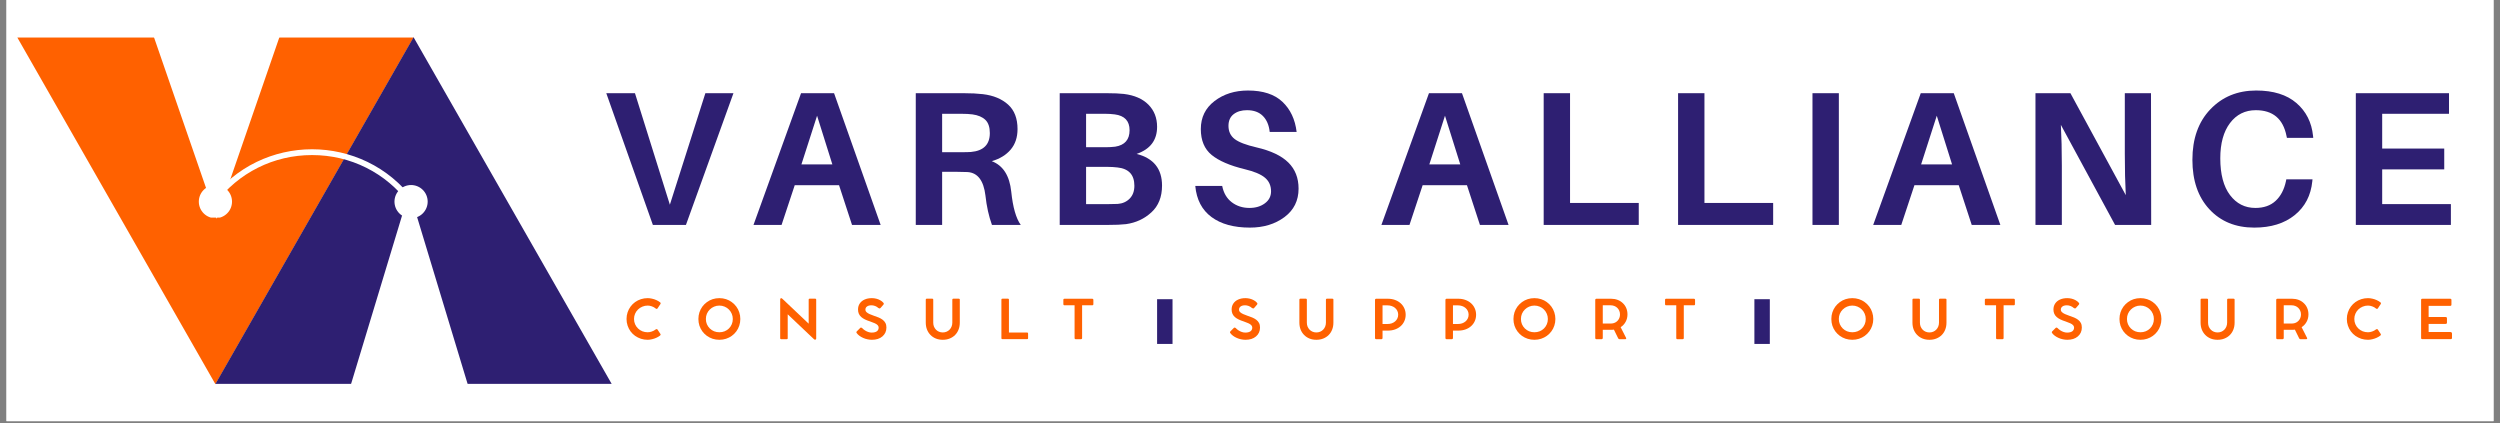 <svg xmlns="http://www.w3.org/2000/svg" xmlns:xlink="http://www.w3.org/1999/xlink" width="1128" zoomAndPan="magnify" viewBox="0 0 846 143.25" height="191" preserveAspectRatio="xMidYMid meet" version="1.0"><rect x="0" y="0" width="846" height="143.25" fill="#808080" stroke="none"/><defs><g/><clipPath id="aa7b52aca6"><path d="M 2.203 0 L 843.797 0 L 843.797 142.504 L 2.203 142.504 Z M 2.203 0 " clip-rule="nonzero"/></clipPath><clipPath id="b95d9bee87"><path d="M 5.672 12.699 L 139.938 12.699 L 139.938 130.012 L 5.672 130.012 Z M 5.672 12.699 " clip-rule="nonzero"/></clipPath><clipPath id="e45bbd6a6a"><path d="M 72.902 130.012 L 5.867 12.699 L 139.938 12.699 Z M 72.902 130.012 " clip-rule="nonzero"/></clipPath><clipPath id="35c0e7775f"><path d="M 51.828 11.73 L 94.82 11.73 L 94.82 74.035 L 51.828 74.035 Z M 51.828 11.73 " clip-rule="nonzero"/></clipPath><clipPath id="62a6e1d74d"><path d="M 73.324 74.035 L 51.828 11.805 L 94.82 11.805 Z M 73.324 74.035 " clip-rule="nonzero"/></clipPath><clipPath id="daa6c2b434"><path d="M 72.91 12.59 L 207 12.59 L 207 129.902 L 72.91 129.902 Z M 72.91 12.59 " clip-rule="nonzero"/></clipPath><clipPath id="49bf03258c"><path d="M 139.945 12.59 L 206.984 129.902 L 72.91 129.902 Z M 139.945 12.59 " clip-rule="nonzero"/></clipPath><clipPath id="525e99c8f5"><path d="M 118.57 64.797 L 158.477 64.797 L 158.477 130.738 L 118.57 130.738 Z M 118.57 64.797 " clip-rule="nonzero"/></clipPath><clipPath id="69d7caaf66"><path d="M 138.523 64.797 L 158.477 130.699 L 118.57 130.699 Z M 138.523 64.797 " clip-rule="nonzero"/></clipPath><clipPath id="a757270968"><path d="M 133 62 L 144.855 62 L 144.855 73.637 L 133 73.637 Z M 133 62 " clip-rule="nonzero"/></clipPath><clipPath id="b42aafb50b"><path d="M 71 50.508 L 140 50.508 L 140 69 L 71 69 Z M 71 50.508 " clip-rule="nonzero"/></clipPath><clipPath id="4250e9628f"><path d="M 67.262 62 L 79 62 L 79 73.637 L 67.262 73.637 Z M 67.262 62 " clip-rule="nonzero"/></clipPath></defs><g clip-path="url(#aa7b52aca6)"><path fill="#ffffff" d="M 2.203 0 L 843.797 0 L 843.797 142.504 L 2.203 142.504 Z M 2.203 0 " fill-opacity="1" fill-rule="nonzero"/><path fill="#ffffff" d="M 2.203 0 L 843.797 0 L 843.797 142.504 L 2.203 142.504 Z M 2.203 0 " fill-opacity="1" fill-rule="nonzero"/></g><g fill="#ff6100" fill-opacity="1"><g transform="translate(211.208, 114.766)"><g><path d="M 10.672 -3.281 C 10.785 -3.363 10.898 -3.398 11.016 -3.391 C 11.129 -3.391 11.219 -3.348 11.281 -3.266 L 12.312 -1.703 C 12.352 -1.641 12.352 -1.555 12.312 -1.453 C 12.281 -1.348 12.219 -1.258 12.125 -1.188 C 11.758 -0.906 11.344 -0.66 10.875 -0.453 C 10.414 -0.242 9.93 -0.082 9.422 0.031 C 8.922 0.156 8.438 0.219 7.969 0.219 C 7.176 0.219 6.422 0.102 5.703 -0.125 C 4.984 -0.363 4.32 -0.691 3.719 -1.109 C 3.125 -1.535 2.609 -2.039 2.172 -2.625 C 1.742 -3.219 1.41 -3.867 1.172 -4.578 C 0.93 -5.285 0.812 -6.035 0.812 -6.828 C 0.812 -7.617 0.93 -8.367 1.172 -9.078 C 1.41 -9.785 1.742 -10.43 2.172 -11.016 C 2.609 -11.609 3.125 -12.117 3.719 -12.547 C 4.32 -12.973 4.984 -13.301 5.703 -13.531 C 6.422 -13.758 7.176 -13.875 7.969 -13.875 C 8.426 -13.875 8.906 -13.816 9.406 -13.703 C 9.914 -13.598 10.41 -13.438 10.891 -13.219 C 11.367 -13.008 11.797 -12.754 12.172 -12.453 C 12.285 -12.367 12.348 -12.273 12.359 -12.172 C 12.367 -12.078 12.352 -11.992 12.312 -11.922 L 11.281 -10.375 C 11.227 -10.301 11.145 -10.254 11.031 -10.234 C 10.926 -10.223 10.812 -10.266 10.688 -10.359 C 10.312 -10.68 9.879 -10.926 9.391 -11.094 C 8.91 -11.27 8.438 -11.359 7.969 -11.359 C 7.332 -11.359 6.734 -11.238 6.172 -11 C 5.609 -10.77 5.113 -10.445 4.688 -10.031 C 4.27 -9.625 3.941 -9.145 3.703 -8.594 C 3.461 -8.039 3.344 -7.453 3.344 -6.828 C 3.344 -6.191 3.461 -5.598 3.703 -5.047 C 3.941 -4.504 4.273 -4.023 4.703 -3.609 C 5.129 -3.203 5.617 -2.883 6.172 -2.656 C 6.734 -2.438 7.332 -2.328 7.969 -2.328 C 8.414 -2.328 8.879 -2.41 9.359 -2.578 C 9.848 -2.742 10.285 -2.977 10.672 -3.281 Z M 10.672 -3.281 "/></g></g></g><g fill="#ff6100" fill-opacity="1"><g transform="translate(235.526, 114.766)"><g><path d="M 0.812 -6.812 C 0.812 -7.602 0.926 -8.352 1.156 -9.062 C 1.395 -9.781 1.727 -10.43 2.156 -11.016 C 2.594 -11.598 3.102 -12.102 3.688 -12.531 C 4.281 -12.969 4.93 -13.301 5.641 -13.531 C 6.359 -13.758 7.113 -13.875 7.906 -13.875 C 8.695 -13.875 9.445 -13.758 10.156 -13.531 C 10.875 -13.301 11.523 -12.969 12.109 -12.531 C 12.703 -12.102 13.211 -11.598 13.641 -11.016 C 14.078 -10.43 14.41 -9.781 14.641 -9.062 C 14.879 -8.352 15 -7.602 15 -6.812 C 15 -6.02 14.879 -5.27 14.641 -4.562 C 14.41 -3.852 14.078 -3.207 13.641 -2.625 C 13.211 -2.039 12.703 -1.535 12.109 -1.109 C 11.523 -0.691 10.875 -0.363 10.156 -0.125 C 9.445 0.102 8.695 0.219 7.906 0.219 C 7.113 0.219 6.359 0.102 5.641 -0.125 C 4.93 -0.363 4.281 -0.691 3.688 -1.109 C 3.102 -1.535 2.594 -2.039 2.156 -2.625 C 1.727 -3.207 1.395 -3.852 1.156 -4.562 C 0.926 -5.27 0.812 -6.02 0.812 -6.812 Z M 3.344 -6.812 C 3.344 -6.176 3.457 -5.586 3.688 -5.047 C 3.926 -4.504 4.254 -4.023 4.672 -3.609 C 5.086 -3.203 5.57 -2.883 6.125 -2.656 C 6.676 -2.438 7.27 -2.328 7.906 -2.328 C 8.551 -2.328 9.145 -2.438 9.688 -2.656 C 10.238 -2.883 10.723 -3.203 11.141 -3.609 C 11.555 -4.023 11.879 -4.504 12.109 -5.047 C 12.336 -5.586 12.453 -6.176 12.453 -6.812 C 12.453 -7.457 12.332 -8.051 12.094 -8.594 C 11.863 -9.145 11.539 -9.625 11.125 -10.031 C 10.719 -10.445 10.238 -10.77 9.688 -11 C 9.133 -11.238 8.539 -11.359 7.906 -11.359 C 7.27 -11.359 6.676 -11.238 6.125 -11 C 5.57 -10.77 5.086 -10.445 4.672 -10.031 C 4.254 -9.625 3.926 -9.145 3.688 -8.594 C 3.457 -8.051 3.344 -7.457 3.344 -6.812 Z M 3.344 -6.812 "/></g></g></g><g fill="#ff6100" fill-opacity="1"><g transform="translate(262.39, 114.766)"><g><path d="M 13.5 -13.688 C 13.707 -13.688 13.812 -13.586 13.812 -13.391 L 13.812 -0.25 C 13.812 -0.113 13.773 -0.008 13.703 0.062 C 13.641 0.145 13.555 0.188 13.453 0.188 L 13.438 0.188 C 13.32 0.188 13.223 0.148 13.141 0.078 C 13.066 0.016 12.984 -0.055 12.891 -0.141 L 4.172 -8.406 L 4.172 -0.281 C 4.172 -0.082 4.07 0.016 3.875 0.016 L 1.938 0.016 C 1.727 0.016 1.625 -0.082 1.625 -0.281 L 1.625 -13.453 C 1.625 -13.566 1.656 -13.66 1.719 -13.734 C 1.781 -13.816 1.863 -13.859 1.969 -13.859 L 2 -13.859 C 2.094 -13.859 2.176 -13.82 2.25 -13.75 C 2.32 -13.688 2.406 -13.613 2.5 -13.531 L 11.266 -5.234 L 11.266 -13.391 C 11.266 -13.586 11.363 -13.688 11.562 -13.688 Z M 13.5 -13.688 "/></g></g></g><g fill="#ff6100" fill-opacity="1"><g transform="translate(288.886, 114.766)"><g><path d="M 6.172 0.219 C 5.66 0.219 5.148 0.16 4.641 0.047 C 4.129 -0.055 3.645 -0.211 3.188 -0.422 C 2.727 -0.629 2.312 -0.867 1.938 -1.141 C 1.562 -1.422 1.25 -1.734 1 -2.078 C 0.938 -2.16 0.91 -2.254 0.922 -2.359 C 0.93 -2.461 0.984 -2.562 1.078 -2.656 L 2.25 -3.828 C 2.332 -3.898 2.426 -3.926 2.531 -3.906 C 2.633 -3.895 2.742 -3.844 2.859 -3.75 C 3.129 -3.457 3.441 -3.195 3.797 -2.969 C 4.148 -2.738 4.523 -2.555 4.922 -2.422 C 5.316 -2.285 5.703 -2.219 6.078 -2.219 C 6.848 -2.219 7.438 -2.363 7.844 -2.656 C 8.25 -2.957 8.453 -3.375 8.453 -3.906 C 8.453 -4.227 8.336 -4.504 8.109 -4.734 C 7.891 -4.973 7.566 -5.188 7.141 -5.375 C 6.711 -5.562 6.191 -5.766 5.578 -5.984 C 4.922 -6.191 4.344 -6.414 3.844 -6.656 C 3.344 -6.895 2.914 -7.172 2.562 -7.484 C 2.207 -7.797 1.938 -8.16 1.75 -8.578 C 1.562 -8.992 1.469 -9.477 1.469 -10.031 C 1.469 -10.801 1.66 -11.473 2.047 -12.047 C 2.43 -12.629 2.973 -13.078 3.672 -13.391 C 4.367 -13.711 5.195 -13.875 6.156 -13.875 C 6.664 -13.875 7.164 -13.812 7.656 -13.688 C 8.156 -13.562 8.609 -13.379 9.016 -13.141 C 9.43 -12.91 9.77 -12.641 10.031 -12.328 C 10.133 -12.234 10.188 -12.125 10.188 -12 C 10.188 -11.883 10.145 -11.773 10.062 -11.672 L 9.125 -10.594 C 9 -10.438 8.867 -10.363 8.734 -10.375 C 8.609 -10.395 8.477 -10.453 8.344 -10.547 C 8.031 -10.836 7.664 -11.062 7.25 -11.219 C 6.832 -11.375 6.426 -11.453 6.031 -11.453 C 5.375 -11.453 4.863 -11.316 4.5 -11.047 C 4.145 -10.773 3.969 -10.426 3.969 -10 C 3.969 -9.656 4.098 -9.363 4.359 -9.125 C 4.617 -8.883 4.969 -8.664 5.406 -8.469 C 5.844 -8.281 6.328 -8.094 6.859 -7.906 C 7.41 -7.727 7.938 -7.535 8.438 -7.328 C 8.945 -7.117 9.398 -6.863 9.797 -6.562 C 10.191 -6.27 10.504 -5.91 10.734 -5.484 C 10.961 -5.066 11.078 -4.551 11.078 -3.938 C 11.078 -3.301 10.957 -2.727 10.719 -2.219 C 10.477 -1.707 10.141 -1.27 9.703 -0.906 C 9.273 -0.539 8.758 -0.258 8.156 -0.062 C 7.551 0.125 6.891 0.219 6.172 0.219 Z M 6.172 0.219 "/></g></g></g><g fill="#ff6100" fill-opacity="1"><g transform="translate(311.889, 114.766)"><g><path d="M 3.922 -13.375 L 3.922 -5.594 C 3.922 -5.113 4 -4.672 4.156 -4.266 C 4.32 -3.867 4.547 -3.52 4.828 -3.219 C 5.117 -2.914 5.461 -2.68 5.859 -2.516 C 6.254 -2.348 6.68 -2.266 7.141 -2.266 C 7.609 -2.266 8.035 -2.348 8.422 -2.516 C 8.816 -2.68 9.16 -2.914 9.453 -3.219 C 9.742 -3.52 9.969 -3.867 10.125 -4.266 C 10.289 -4.672 10.375 -5.113 10.375 -5.594 L 10.375 -13.375 C 10.375 -13.582 10.477 -13.688 10.688 -13.688 L 12.578 -13.688 C 12.797 -13.688 12.906 -13.582 12.906 -13.375 L 12.906 -5.594 C 12.906 -4.727 12.766 -3.941 12.484 -3.234 C 12.211 -2.523 11.816 -1.91 11.297 -1.391 C 10.785 -0.879 10.176 -0.484 9.469 -0.203 C 8.77 0.078 7.992 0.219 7.141 0.219 C 6.297 0.219 5.52 0.078 4.812 -0.203 C 4.102 -0.492 3.492 -0.898 2.984 -1.422 C 2.473 -1.941 2.078 -2.555 1.797 -3.266 C 1.523 -3.984 1.391 -4.77 1.391 -5.625 L 1.391 -13.375 C 1.391 -13.582 1.488 -13.688 1.688 -13.688 L 3.625 -13.688 C 3.82 -13.688 3.922 -13.582 3.922 -13.375 Z M 3.922 -13.375 "/></g></g></g><g fill="#ff6100" fill-opacity="1"><g transform="translate(337.25, 114.766)"><g><path d="M 10.359 -2.234 C 10.555 -2.234 10.656 -2.129 10.656 -1.922 L 10.656 -0.312 C 10.656 -0.102 10.555 0 10.359 0 L 1.938 0 C 1.727 0 1.625 -0.102 1.625 -0.312 L 1.625 -13.391 C 1.625 -13.586 1.727 -13.688 1.938 -13.688 L 3.875 -13.688 C 4.07 -13.688 4.172 -13.586 4.172 -13.391 L 4.172 -2.234 Z M 10.359 -2.234 "/></g></g></g><g fill="#ff6100" fill-opacity="1"><g transform="translate(359.309, 114.766)"><g><path d="M 0.531 -11.859 L 0.531 -13.281 C 0.531 -13.539 0.66 -13.672 0.922 -13.672 L 10.297 -13.672 C 10.422 -13.672 10.516 -13.633 10.578 -13.562 C 10.648 -13.488 10.688 -13.395 10.688 -13.281 L 10.688 -11.859 C 10.688 -11.586 10.555 -11.453 10.297 -11.453 L 6.875 -11.453 L 6.875 -0.391 C 6.875 -0.117 6.738 0.016 6.469 0.016 L 4.719 0.016 C 4.457 0.016 4.328 -0.117 4.328 -0.391 L 4.328 -11.453 L 0.922 -11.453 C 0.805 -11.453 0.711 -11.484 0.641 -11.547 C 0.566 -11.617 0.531 -11.723 0.531 -11.859 Z M 0.531 -11.859 "/></g></g></g><g fill="#ff6100" fill-opacity="1"><g transform="translate(381.593, 114.766)"><g/></g></g><g fill="#ff6100" fill-opacity="1"><g transform="translate(398.449, 114.766)"><g/></g></g><g fill="#ff6100" fill-opacity="1"><g transform="translate(415.314, 114.766)"><g><path d="M 6.172 0.219 C 5.66 0.219 5.148 0.16 4.641 0.047 C 4.129 -0.055 3.645 -0.211 3.188 -0.422 C 2.727 -0.629 2.312 -0.867 1.938 -1.141 C 1.562 -1.422 1.25 -1.734 1 -2.078 C 0.938 -2.16 0.91 -2.254 0.922 -2.359 C 0.93 -2.461 0.984 -2.562 1.078 -2.656 L 2.25 -3.828 C 2.332 -3.898 2.426 -3.926 2.531 -3.906 C 2.633 -3.895 2.742 -3.844 2.859 -3.75 C 3.129 -3.457 3.441 -3.195 3.797 -2.969 C 4.148 -2.738 4.523 -2.555 4.922 -2.422 C 5.316 -2.285 5.703 -2.219 6.078 -2.219 C 6.848 -2.219 7.438 -2.363 7.844 -2.656 C 8.25 -2.957 8.453 -3.375 8.453 -3.906 C 8.453 -4.227 8.336 -4.504 8.109 -4.734 C 7.891 -4.973 7.566 -5.188 7.141 -5.375 C 6.711 -5.562 6.191 -5.766 5.578 -5.984 C 4.922 -6.191 4.344 -6.414 3.844 -6.656 C 3.344 -6.895 2.914 -7.172 2.562 -7.484 C 2.207 -7.797 1.938 -8.16 1.75 -8.578 C 1.562 -8.992 1.469 -9.477 1.469 -10.031 C 1.469 -10.801 1.66 -11.473 2.047 -12.047 C 2.43 -12.629 2.973 -13.078 3.672 -13.391 C 4.367 -13.711 5.195 -13.875 6.156 -13.875 C 6.664 -13.875 7.164 -13.812 7.656 -13.688 C 8.156 -13.562 8.609 -13.379 9.016 -13.141 C 9.43 -12.91 9.77 -12.641 10.031 -12.328 C 10.133 -12.234 10.188 -12.125 10.188 -12 C 10.188 -11.883 10.145 -11.773 10.062 -11.672 L 9.125 -10.594 C 9 -10.438 8.867 -10.363 8.734 -10.375 C 8.609 -10.395 8.477 -10.453 8.344 -10.547 C 8.031 -10.836 7.664 -11.062 7.25 -11.219 C 6.832 -11.375 6.426 -11.453 6.031 -11.453 C 5.375 -11.453 4.863 -11.316 4.5 -11.047 C 4.145 -10.773 3.969 -10.426 3.969 -10 C 3.969 -9.656 4.098 -9.363 4.359 -9.125 C 4.617 -8.883 4.969 -8.664 5.406 -8.469 C 5.844 -8.281 6.328 -8.094 6.859 -7.906 C 7.41 -7.727 7.938 -7.535 8.438 -7.328 C 8.945 -7.117 9.398 -6.863 9.797 -6.562 C 10.191 -6.27 10.504 -5.91 10.734 -5.484 C 10.961 -5.066 11.078 -4.551 11.078 -3.938 C 11.078 -3.301 10.957 -2.727 10.719 -2.219 C 10.477 -1.707 10.141 -1.27 9.703 -0.906 C 9.273 -0.539 8.758 -0.258 8.156 -0.062 C 7.551 0.125 6.891 0.219 6.172 0.219 Z M 6.172 0.219 "/></g></g></g><g fill="#ff6100" fill-opacity="1"><g transform="translate(438.318, 114.766)"><g><path d="M 3.922 -13.375 L 3.922 -5.594 C 3.922 -5.113 4 -4.672 4.156 -4.266 C 4.32 -3.867 4.547 -3.52 4.828 -3.219 C 5.117 -2.914 5.461 -2.68 5.859 -2.516 C 6.254 -2.348 6.68 -2.266 7.141 -2.266 C 7.609 -2.266 8.035 -2.348 8.422 -2.516 C 8.816 -2.68 9.16 -2.914 9.453 -3.219 C 9.742 -3.52 9.969 -3.867 10.125 -4.266 C 10.289 -4.672 10.375 -5.113 10.375 -5.594 L 10.375 -13.375 C 10.375 -13.582 10.477 -13.688 10.688 -13.688 L 12.578 -13.688 C 12.797 -13.688 12.906 -13.582 12.906 -13.375 L 12.906 -5.594 C 12.906 -4.727 12.766 -3.941 12.484 -3.234 C 12.211 -2.523 11.816 -1.91 11.297 -1.391 C 10.785 -0.879 10.176 -0.484 9.469 -0.203 C 8.77 0.078 7.992 0.219 7.141 0.219 C 6.297 0.219 5.52 0.078 4.812 -0.203 C 4.102 -0.492 3.492 -0.898 2.984 -1.422 C 2.473 -1.941 2.078 -2.555 1.797 -3.266 C 1.523 -3.984 1.391 -4.77 1.391 -5.625 L 1.391 -13.375 C 1.391 -13.582 1.488 -13.688 1.688 -13.688 L 3.625 -13.688 C 3.82 -13.688 3.922 -13.582 3.922 -13.375 Z M 3.922 -13.375 "/></g></g></g><g fill="#ff6100" fill-opacity="1"><g transform="translate(463.679, 114.766)"><g><path d="M 5.984 -13.672 C 6.859 -13.672 7.66 -13.535 8.391 -13.266 C 9.117 -13.004 9.754 -12.629 10.297 -12.141 C 10.836 -11.66 11.254 -11.086 11.547 -10.422 C 11.848 -9.766 12 -9.039 12 -8.25 C 12 -7.469 11.848 -6.75 11.547 -6.094 C 11.254 -5.438 10.836 -4.867 10.297 -4.391 C 9.754 -3.91 9.117 -3.539 8.391 -3.281 C 7.66 -3.02 6.859 -2.891 5.984 -2.891 L 4.172 -2.891 L 4.172 -0.391 C 4.172 -0.273 4.133 -0.176 4.062 -0.094 C 4 -0.02 3.898 0.016 3.766 0.016 L 2.031 0.016 C 1.906 0.016 1.805 -0.02 1.734 -0.094 C 1.66 -0.164 1.625 -0.266 1.625 -0.391 L 1.625 -13.281 C 1.625 -13.395 1.66 -13.488 1.734 -13.562 C 1.816 -13.633 1.914 -13.672 2.031 -13.672 L 2.969 -13.672 C 3.145 -13.672 3.305 -13.672 3.453 -13.672 C 3.609 -13.672 3.727 -13.672 3.812 -13.672 Z M 5.812 -5.125 C 6.344 -5.125 6.828 -5.195 7.266 -5.344 C 7.711 -5.5 8.098 -5.719 8.422 -6 C 8.754 -6.281 9.008 -6.613 9.188 -7 C 9.375 -7.383 9.469 -7.812 9.469 -8.281 C 9.469 -8.738 9.375 -9.16 9.188 -9.547 C 9.008 -9.93 8.754 -10.266 8.422 -10.547 C 8.098 -10.828 7.711 -11.047 7.266 -11.203 C 6.828 -11.359 6.344 -11.438 5.812 -11.438 L 4.172 -11.438 L 4.172 -5.125 Z M 5.812 -5.125 "/></g></g></g><g fill="#ff6100" fill-opacity="1"><g transform="translate(487.511, 114.766)"><g><path d="M 5.984 -13.672 C 6.859 -13.672 7.66 -13.535 8.391 -13.266 C 9.117 -13.004 9.754 -12.629 10.297 -12.141 C 10.836 -11.66 11.254 -11.086 11.547 -10.422 C 11.848 -9.766 12 -9.039 12 -8.25 C 12 -7.469 11.848 -6.75 11.547 -6.094 C 11.254 -5.438 10.836 -4.867 10.297 -4.391 C 9.754 -3.91 9.117 -3.539 8.391 -3.281 C 7.66 -3.02 6.859 -2.891 5.984 -2.891 L 4.172 -2.891 L 4.172 -0.391 C 4.172 -0.273 4.133 -0.176 4.062 -0.094 C 4 -0.02 3.898 0.016 3.766 0.016 L 2.031 0.016 C 1.906 0.016 1.805 -0.02 1.734 -0.094 C 1.66 -0.164 1.625 -0.266 1.625 -0.391 L 1.625 -13.281 C 1.625 -13.395 1.66 -13.488 1.734 -13.562 C 1.816 -13.633 1.914 -13.672 2.031 -13.672 L 2.969 -13.672 C 3.145 -13.672 3.305 -13.672 3.453 -13.672 C 3.609 -13.672 3.727 -13.672 3.812 -13.672 Z M 5.812 -5.125 C 6.344 -5.125 6.828 -5.195 7.266 -5.344 C 7.711 -5.5 8.098 -5.719 8.422 -6 C 8.754 -6.281 9.008 -6.613 9.188 -7 C 9.375 -7.383 9.469 -7.812 9.469 -8.281 C 9.469 -8.738 9.375 -9.16 9.188 -9.547 C 9.008 -9.93 8.754 -10.266 8.422 -10.547 C 8.098 -10.828 7.711 -11.047 7.266 -11.203 C 6.828 -11.359 6.344 -11.438 5.812 -11.438 L 4.172 -11.438 L 4.172 -5.125 Z M 5.812 -5.125 "/></g></g></g><g fill="#ff6100" fill-opacity="1"><g transform="translate(511.342, 114.766)"><g><path d="M 0.812 -6.812 C 0.812 -7.602 0.926 -8.352 1.156 -9.062 C 1.395 -9.781 1.727 -10.43 2.156 -11.016 C 2.594 -11.598 3.102 -12.102 3.688 -12.531 C 4.281 -12.969 4.93 -13.301 5.641 -13.531 C 6.359 -13.758 7.113 -13.875 7.906 -13.875 C 8.695 -13.875 9.445 -13.758 10.156 -13.531 C 10.875 -13.301 11.523 -12.969 12.109 -12.531 C 12.703 -12.102 13.211 -11.598 13.641 -11.016 C 14.078 -10.43 14.41 -9.781 14.641 -9.062 C 14.879 -8.352 15 -7.602 15 -6.812 C 15 -6.02 14.879 -5.27 14.641 -4.562 C 14.41 -3.852 14.078 -3.207 13.641 -2.625 C 13.211 -2.039 12.703 -1.535 12.109 -1.109 C 11.523 -0.691 10.875 -0.363 10.156 -0.125 C 9.445 0.102 8.695 0.219 7.906 0.219 C 7.113 0.219 6.359 0.102 5.641 -0.125 C 4.93 -0.363 4.281 -0.691 3.688 -1.109 C 3.102 -1.535 2.594 -2.039 2.156 -2.625 C 1.727 -3.207 1.395 -3.852 1.156 -4.562 C 0.926 -5.27 0.812 -6.02 0.812 -6.812 Z M 3.344 -6.812 C 3.344 -6.176 3.457 -5.586 3.688 -5.047 C 3.926 -4.504 4.254 -4.023 4.672 -3.609 C 5.086 -3.203 5.57 -2.883 6.125 -2.656 C 6.676 -2.438 7.27 -2.328 7.906 -2.328 C 8.551 -2.328 9.145 -2.438 9.688 -2.656 C 10.238 -2.883 10.723 -3.203 11.141 -3.609 C 11.555 -4.023 11.879 -4.504 12.109 -5.047 C 12.336 -5.586 12.453 -6.176 12.453 -6.812 C 12.453 -7.457 12.332 -8.051 12.094 -8.594 C 11.863 -9.145 11.539 -9.625 11.125 -10.031 C 10.719 -10.445 10.238 -10.77 9.688 -11 C 9.133 -11.238 8.539 -11.359 7.906 -11.359 C 7.27 -11.359 6.676 -11.238 6.125 -11 C 5.57 -10.77 5.086 -10.445 4.672 -10.031 C 4.254 -9.625 3.926 -9.145 3.688 -8.594 C 3.457 -8.051 3.344 -7.457 3.344 -6.812 Z M 3.344 -6.812 "/></g></g></g><g fill="#ff6100" fill-opacity="1"><g transform="translate(538.206, 114.766)"><g><path d="M 10.219 -4.047 L 12.047 -0.453 C 12.117 -0.328 12.129 -0.219 12.078 -0.125 C 12.035 -0.031 11.941 0.016 11.797 0.016 L 9.812 0.016 C 9.727 0.016 9.641 -0.016 9.547 -0.078 C 9.461 -0.148 9.398 -0.234 9.359 -0.328 L 7.938 -3.219 C 7.789 -3.195 7.641 -3.18 7.484 -3.172 C 7.328 -3.16 7.164 -3.156 7 -3.156 L 4.172 -3.156 L 4.172 -0.391 C 4.172 -0.266 4.129 -0.164 4.047 -0.094 C 3.973 -0.02 3.879 0.016 3.766 0.016 L 2.031 0.016 C 1.914 0.016 1.816 -0.02 1.734 -0.094 C 1.66 -0.164 1.625 -0.266 1.625 -0.391 L 1.625 -13.281 C 1.625 -13.395 1.66 -13.488 1.734 -13.562 C 1.816 -13.633 1.914 -13.672 2.031 -13.672 L 2.484 -13.672 C 2.742 -13.672 3 -13.672 3.25 -13.672 C 3.508 -13.672 3.695 -13.672 3.812 -13.672 L 7 -13.672 C 7.801 -13.672 8.539 -13.539 9.219 -13.281 C 9.895 -13.02 10.477 -12.648 10.969 -12.172 C 11.469 -11.703 11.852 -11.145 12.125 -10.5 C 12.395 -9.852 12.531 -9.145 12.531 -8.375 C 12.531 -7.445 12.32 -6.609 11.906 -5.859 C 11.5 -5.109 10.938 -4.504 10.219 -4.047 Z M 6.844 -5.281 C 7.457 -5.281 8 -5.41 8.469 -5.672 C 8.945 -5.941 9.32 -6.312 9.594 -6.781 C 9.863 -7.25 10 -7.785 10 -8.391 C 10 -8.836 9.914 -9.242 9.75 -9.609 C 9.594 -9.984 9.375 -10.305 9.094 -10.578 C 8.812 -10.859 8.477 -11.07 8.094 -11.219 C 7.707 -11.375 7.289 -11.453 6.844 -11.453 L 4.172 -11.453 L 4.172 -5.281 Z M 6.844 -5.281 "/></g></g></g><g fill="#ff6100" fill-opacity="1"><g transform="translate(562.92, 114.766)"><g><path d="M 0.531 -11.859 L 0.531 -13.281 C 0.531 -13.539 0.66 -13.672 0.922 -13.672 L 10.297 -13.672 C 10.422 -13.672 10.516 -13.633 10.578 -13.562 C 10.648 -13.488 10.688 -13.395 10.688 -13.281 L 10.688 -11.859 C 10.688 -11.586 10.555 -11.453 10.297 -11.453 L 6.875 -11.453 L 6.875 -0.391 C 6.875 -0.117 6.738 0.016 6.469 0.016 L 4.719 0.016 C 4.457 0.016 4.328 -0.117 4.328 -0.391 L 4.328 -11.453 L 0.922 -11.453 C 0.805 -11.453 0.711 -11.484 0.641 -11.547 C 0.566 -11.617 0.531 -11.723 0.531 -11.859 Z M 0.531 -11.859 "/></g></g></g><g fill="#ff6100" fill-opacity="1"><g transform="translate(585.195, 114.766)"><g/></g></g><g fill="#ff6100" fill-opacity="1"><g transform="translate(602.051, 114.766)"><g/></g></g><g fill="#ff6100" fill-opacity="1"><g transform="translate(618.916, 114.766)"><g><path d="M 0.812 -6.812 C 0.812 -7.602 0.926 -8.352 1.156 -9.062 C 1.395 -9.781 1.727 -10.43 2.156 -11.016 C 2.594 -11.598 3.102 -12.102 3.688 -12.531 C 4.281 -12.969 4.93 -13.301 5.641 -13.531 C 6.359 -13.758 7.113 -13.875 7.906 -13.875 C 8.695 -13.875 9.445 -13.758 10.156 -13.531 C 10.875 -13.301 11.523 -12.969 12.109 -12.531 C 12.703 -12.102 13.211 -11.598 13.641 -11.016 C 14.078 -10.43 14.41 -9.781 14.641 -9.062 C 14.879 -8.352 15 -7.602 15 -6.812 C 15 -6.02 14.879 -5.27 14.641 -4.562 C 14.41 -3.852 14.078 -3.207 13.641 -2.625 C 13.211 -2.039 12.703 -1.535 12.109 -1.109 C 11.523 -0.691 10.875 -0.363 10.156 -0.125 C 9.445 0.102 8.695 0.219 7.906 0.219 C 7.113 0.219 6.359 0.102 5.641 -0.125 C 4.93 -0.363 4.281 -0.691 3.688 -1.109 C 3.102 -1.535 2.594 -2.039 2.156 -2.625 C 1.727 -3.207 1.395 -3.852 1.156 -4.562 C 0.926 -5.27 0.812 -6.02 0.812 -6.812 Z M 3.344 -6.812 C 3.344 -6.176 3.457 -5.586 3.688 -5.047 C 3.926 -4.504 4.254 -4.023 4.672 -3.609 C 5.086 -3.203 5.57 -2.883 6.125 -2.656 C 6.676 -2.438 7.27 -2.328 7.906 -2.328 C 8.551 -2.328 9.145 -2.438 9.688 -2.656 C 10.238 -2.883 10.723 -3.203 11.141 -3.609 C 11.555 -4.023 11.879 -4.504 12.109 -5.047 C 12.336 -5.586 12.453 -6.176 12.453 -6.812 C 12.453 -7.457 12.332 -8.051 12.094 -8.594 C 11.863 -9.145 11.539 -9.625 11.125 -10.031 C 10.719 -10.445 10.238 -10.77 9.688 -11 C 9.133 -11.238 8.539 -11.359 7.906 -11.359 C 7.27 -11.359 6.676 -11.238 6.125 -11 C 5.57 -10.77 5.086 -10.445 4.672 -10.031 C 4.254 -9.625 3.926 -9.145 3.688 -8.594 C 3.457 -8.051 3.344 -7.457 3.344 -6.812 Z M 3.344 -6.812 "/></g></g></g><g fill="#ff6100" fill-opacity="1"><g transform="translate(645.781, 114.766)"><g><path d="M 3.922 -13.375 L 3.922 -5.594 C 3.922 -5.113 4 -4.672 4.156 -4.266 C 4.32 -3.867 4.547 -3.52 4.828 -3.219 C 5.117 -2.914 5.461 -2.68 5.859 -2.516 C 6.254 -2.348 6.68 -2.266 7.141 -2.266 C 7.609 -2.266 8.035 -2.348 8.422 -2.516 C 8.816 -2.68 9.16 -2.914 9.453 -3.219 C 9.742 -3.52 9.969 -3.867 10.125 -4.266 C 10.289 -4.672 10.375 -5.113 10.375 -5.594 L 10.375 -13.375 C 10.375 -13.582 10.477 -13.688 10.688 -13.688 L 12.578 -13.688 C 12.797 -13.688 12.906 -13.582 12.906 -13.375 L 12.906 -5.594 C 12.906 -4.727 12.766 -3.941 12.484 -3.234 C 12.211 -2.523 11.816 -1.91 11.297 -1.391 C 10.785 -0.879 10.176 -0.484 9.469 -0.203 C 8.77 0.078 7.992 0.219 7.141 0.219 C 6.297 0.219 5.52 0.078 4.812 -0.203 C 4.102 -0.492 3.492 -0.898 2.984 -1.422 C 2.473 -1.941 2.078 -2.555 1.797 -3.266 C 1.523 -3.984 1.391 -4.77 1.391 -5.625 L 1.391 -13.375 C 1.391 -13.582 1.488 -13.688 1.688 -13.688 L 3.625 -13.688 C 3.82 -13.688 3.922 -13.582 3.922 -13.375 Z M 3.922 -13.375 "/></g></g></g><g fill="#ff6100" fill-opacity="1"><g transform="translate(671.142, 114.766)"><g><path d="M 0.531 -11.859 L 0.531 -13.281 C 0.531 -13.539 0.66 -13.672 0.922 -13.672 L 10.297 -13.672 C 10.422 -13.672 10.516 -13.633 10.578 -13.562 C 10.648 -13.488 10.688 -13.395 10.688 -13.281 L 10.688 -11.859 C 10.688 -11.586 10.555 -11.453 10.297 -11.453 L 6.875 -11.453 L 6.875 -0.391 C 6.875 -0.117 6.738 0.016 6.469 0.016 L 4.719 0.016 C 4.457 0.016 4.328 -0.117 4.328 -0.391 L 4.328 -11.453 L 0.922 -11.453 C 0.805 -11.453 0.711 -11.484 0.641 -11.547 C 0.566 -11.617 0.531 -11.723 0.531 -11.859 Z M 0.531 -11.859 "/></g></g></g><g fill="#ff6100" fill-opacity="1"><g transform="translate(693.417, 114.766)"><g><path d="M 6.172 0.219 C 5.66 0.219 5.148 0.16 4.641 0.047 C 4.129 -0.055 3.645 -0.211 3.188 -0.422 C 2.727 -0.629 2.312 -0.867 1.938 -1.141 C 1.562 -1.422 1.25 -1.734 1 -2.078 C 0.938 -2.16 0.91 -2.254 0.922 -2.359 C 0.93 -2.461 0.984 -2.562 1.078 -2.656 L 2.25 -3.828 C 2.332 -3.898 2.426 -3.926 2.531 -3.906 C 2.633 -3.895 2.742 -3.844 2.859 -3.75 C 3.129 -3.457 3.441 -3.195 3.797 -2.969 C 4.148 -2.738 4.523 -2.555 4.922 -2.422 C 5.316 -2.285 5.703 -2.219 6.078 -2.219 C 6.848 -2.219 7.438 -2.363 7.844 -2.656 C 8.25 -2.957 8.453 -3.375 8.453 -3.906 C 8.453 -4.227 8.336 -4.504 8.109 -4.734 C 7.891 -4.973 7.566 -5.188 7.141 -5.375 C 6.711 -5.562 6.191 -5.766 5.578 -5.984 C 4.922 -6.191 4.344 -6.414 3.844 -6.656 C 3.344 -6.895 2.914 -7.172 2.562 -7.484 C 2.207 -7.797 1.938 -8.16 1.75 -8.578 C 1.562 -8.992 1.469 -9.477 1.469 -10.031 C 1.469 -10.801 1.66 -11.473 2.047 -12.047 C 2.43 -12.629 2.973 -13.078 3.672 -13.391 C 4.367 -13.711 5.195 -13.875 6.156 -13.875 C 6.664 -13.875 7.164 -13.812 7.656 -13.688 C 8.156 -13.562 8.609 -13.379 9.016 -13.141 C 9.43 -12.91 9.77 -12.641 10.031 -12.328 C 10.133 -12.234 10.188 -12.125 10.188 -12 C 10.188 -11.883 10.145 -11.773 10.062 -11.672 L 9.125 -10.594 C 9 -10.438 8.867 -10.363 8.734 -10.375 C 8.609 -10.395 8.477 -10.453 8.344 -10.547 C 8.031 -10.836 7.664 -11.062 7.25 -11.219 C 6.832 -11.375 6.426 -11.453 6.031 -11.453 C 5.375 -11.453 4.863 -11.316 4.5 -11.047 C 4.145 -10.773 3.969 -10.426 3.969 -10 C 3.969 -9.656 4.098 -9.363 4.359 -9.125 C 4.617 -8.883 4.969 -8.664 5.406 -8.469 C 5.844 -8.281 6.328 -8.094 6.859 -7.906 C 7.41 -7.727 7.938 -7.535 8.438 -7.328 C 8.945 -7.117 9.398 -6.863 9.797 -6.562 C 10.191 -6.27 10.504 -5.91 10.734 -5.484 C 10.961 -5.066 11.078 -4.551 11.078 -3.938 C 11.078 -3.301 10.957 -2.727 10.719 -2.219 C 10.477 -1.707 10.141 -1.27 9.703 -0.906 C 9.273 -0.539 8.758 -0.258 8.156 -0.062 C 7.551 0.125 6.891 0.219 6.172 0.219 Z M 6.172 0.219 "/></g></g></g><g fill="#ff6100" fill-opacity="1"><g transform="translate(716.42, 114.766)"><g><path d="M 0.812 -6.812 C 0.812 -7.602 0.926 -8.352 1.156 -9.062 C 1.395 -9.781 1.727 -10.43 2.156 -11.016 C 2.594 -11.598 3.102 -12.102 3.688 -12.531 C 4.281 -12.969 4.93 -13.301 5.641 -13.531 C 6.359 -13.758 7.113 -13.875 7.906 -13.875 C 8.695 -13.875 9.445 -13.758 10.156 -13.531 C 10.875 -13.301 11.523 -12.969 12.109 -12.531 C 12.703 -12.102 13.211 -11.598 13.641 -11.016 C 14.078 -10.43 14.41 -9.781 14.641 -9.062 C 14.879 -8.352 15 -7.602 15 -6.812 C 15 -6.02 14.879 -5.27 14.641 -4.562 C 14.41 -3.852 14.078 -3.207 13.641 -2.625 C 13.211 -2.039 12.703 -1.535 12.109 -1.109 C 11.523 -0.691 10.875 -0.363 10.156 -0.125 C 9.445 0.102 8.695 0.219 7.906 0.219 C 7.113 0.219 6.359 0.102 5.641 -0.125 C 4.93 -0.363 4.281 -0.691 3.688 -1.109 C 3.102 -1.535 2.594 -2.039 2.156 -2.625 C 1.727 -3.207 1.395 -3.852 1.156 -4.562 C 0.926 -5.27 0.812 -6.02 0.812 -6.812 Z M 3.344 -6.812 C 3.344 -6.176 3.457 -5.586 3.688 -5.047 C 3.926 -4.504 4.254 -4.023 4.672 -3.609 C 5.086 -3.203 5.57 -2.883 6.125 -2.656 C 6.676 -2.438 7.27 -2.328 7.906 -2.328 C 8.551 -2.328 9.145 -2.438 9.688 -2.656 C 10.238 -2.883 10.723 -3.203 11.141 -3.609 C 11.555 -4.023 11.879 -4.504 12.109 -5.047 C 12.336 -5.586 12.453 -6.176 12.453 -6.812 C 12.453 -7.457 12.332 -8.051 12.094 -8.594 C 11.863 -9.145 11.539 -9.625 11.125 -10.031 C 10.719 -10.445 10.238 -10.77 9.688 -11 C 9.133 -11.238 8.539 -11.359 7.906 -11.359 C 7.27 -11.359 6.676 -11.238 6.125 -11 C 5.57 -10.77 5.086 -10.445 4.672 -10.031 C 4.254 -9.625 3.926 -9.145 3.688 -8.594 C 3.457 -8.051 3.344 -7.457 3.344 -6.812 Z M 3.344 -6.812 "/></g></g></g><g fill="#ff6100" fill-opacity="1"><g transform="translate(743.285, 114.766)"><g><path d="M 3.922 -13.375 L 3.922 -5.594 C 3.922 -5.113 4 -4.672 4.156 -4.266 C 4.32 -3.867 4.547 -3.52 4.828 -3.219 C 5.117 -2.914 5.461 -2.68 5.859 -2.516 C 6.254 -2.348 6.68 -2.266 7.141 -2.266 C 7.609 -2.266 8.035 -2.348 8.422 -2.516 C 8.816 -2.68 9.16 -2.914 9.453 -3.219 C 9.742 -3.52 9.969 -3.867 10.125 -4.266 C 10.289 -4.672 10.375 -5.113 10.375 -5.594 L 10.375 -13.375 C 10.375 -13.582 10.477 -13.688 10.688 -13.688 L 12.578 -13.688 C 12.797 -13.688 12.906 -13.582 12.906 -13.375 L 12.906 -5.594 C 12.906 -4.727 12.766 -3.941 12.484 -3.234 C 12.211 -2.523 11.816 -1.91 11.297 -1.391 C 10.785 -0.879 10.176 -0.484 9.469 -0.203 C 8.77 0.078 7.992 0.219 7.141 0.219 C 6.297 0.219 5.52 0.078 4.812 -0.203 C 4.102 -0.492 3.492 -0.898 2.984 -1.422 C 2.473 -1.941 2.078 -2.555 1.797 -3.266 C 1.523 -3.984 1.391 -4.77 1.391 -5.625 L 1.391 -13.375 C 1.391 -13.582 1.488 -13.688 1.688 -13.688 L 3.625 -13.688 C 3.82 -13.688 3.922 -13.582 3.922 -13.375 Z M 3.922 -13.375 "/></g></g></g><g fill="#ff6100" fill-opacity="1"><g transform="translate(768.646, 114.766)"><g><path d="M 10.219 -4.047 L 12.047 -0.453 C 12.117 -0.328 12.129 -0.219 12.078 -0.125 C 12.035 -0.031 11.941 0.016 11.797 0.016 L 9.812 0.016 C 9.727 0.016 9.641 -0.016 9.547 -0.078 C 9.461 -0.148 9.398 -0.234 9.359 -0.328 L 7.938 -3.219 C 7.789 -3.195 7.641 -3.18 7.484 -3.172 C 7.328 -3.16 7.164 -3.156 7 -3.156 L 4.172 -3.156 L 4.172 -0.391 C 4.172 -0.266 4.129 -0.164 4.047 -0.094 C 3.973 -0.02 3.879 0.016 3.766 0.016 L 2.031 0.016 C 1.914 0.016 1.816 -0.02 1.734 -0.094 C 1.66 -0.164 1.625 -0.266 1.625 -0.391 L 1.625 -13.281 C 1.625 -13.395 1.66 -13.488 1.734 -13.562 C 1.816 -13.633 1.914 -13.672 2.031 -13.672 L 2.484 -13.672 C 2.742 -13.672 3 -13.672 3.25 -13.672 C 3.508 -13.672 3.695 -13.672 3.812 -13.672 L 7 -13.672 C 7.801 -13.672 8.539 -13.539 9.219 -13.281 C 9.895 -13.02 10.477 -12.648 10.969 -12.172 C 11.469 -11.703 11.852 -11.145 12.125 -10.5 C 12.395 -9.852 12.531 -9.145 12.531 -8.375 C 12.531 -7.445 12.32 -6.609 11.906 -5.859 C 11.5 -5.109 10.938 -4.504 10.219 -4.047 Z M 6.844 -5.281 C 7.457 -5.281 8 -5.41 8.469 -5.672 C 8.945 -5.941 9.32 -6.312 9.594 -6.781 C 9.863 -7.25 10 -7.785 10 -8.391 C 10 -8.836 9.914 -9.242 9.75 -9.609 C 9.594 -9.984 9.375 -10.305 9.094 -10.578 C 8.812 -10.859 8.477 -11.07 8.094 -11.219 C 7.707 -11.375 7.289 -11.453 6.844 -11.453 L 4.172 -11.453 L 4.172 -5.281 Z M 6.844 -5.281 "/></g></g></g><g fill="#ff6100" fill-opacity="1"><g transform="translate(793.359, 114.766)"><g><path d="M 10.672 -3.281 C 10.785 -3.363 10.898 -3.398 11.016 -3.391 C 11.129 -3.391 11.219 -3.348 11.281 -3.266 L 12.312 -1.703 C 12.352 -1.641 12.352 -1.555 12.312 -1.453 C 12.281 -1.348 12.219 -1.258 12.125 -1.188 C 11.758 -0.906 11.344 -0.66 10.875 -0.453 C 10.414 -0.242 9.93 -0.082 9.422 0.031 C 8.922 0.156 8.438 0.219 7.969 0.219 C 7.176 0.219 6.422 0.102 5.703 -0.125 C 4.984 -0.363 4.32 -0.691 3.719 -1.109 C 3.125 -1.535 2.609 -2.039 2.172 -2.625 C 1.742 -3.219 1.41 -3.867 1.172 -4.578 C 0.93 -5.285 0.812 -6.035 0.812 -6.828 C 0.812 -7.617 0.93 -8.367 1.172 -9.078 C 1.41 -9.785 1.742 -10.43 2.172 -11.016 C 2.609 -11.609 3.125 -12.117 3.719 -12.547 C 4.32 -12.973 4.984 -13.301 5.703 -13.531 C 6.422 -13.758 7.176 -13.875 7.969 -13.875 C 8.426 -13.875 8.906 -13.816 9.406 -13.703 C 9.914 -13.598 10.41 -13.438 10.891 -13.219 C 11.367 -13.008 11.797 -12.754 12.172 -12.453 C 12.285 -12.367 12.348 -12.273 12.359 -12.172 C 12.367 -12.078 12.352 -11.992 12.312 -11.922 L 11.281 -10.375 C 11.227 -10.301 11.145 -10.254 11.031 -10.234 C 10.926 -10.223 10.812 -10.266 10.688 -10.359 C 10.312 -10.68 9.879 -10.926 9.391 -11.094 C 8.91 -11.27 8.438 -11.359 7.969 -11.359 C 7.332 -11.359 6.734 -11.238 6.172 -11 C 5.609 -10.77 5.113 -10.445 4.688 -10.031 C 4.27 -9.625 3.941 -9.145 3.703 -8.594 C 3.461 -8.039 3.344 -7.453 3.344 -6.828 C 3.344 -6.191 3.461 -5.598 3.703 -5.047 C 3.941 -4.504 4.273 -4.023 4.703 -3.609 C 5.129 -3.203 5.617 -2.883 6.172 -2.656 C 6.734 -2.438 7.332 -2.328 7.969 -2.328 C 8.414 -2.328 8.879 -2.41 9.359 -2.578 C 9.848 -2.742 10.285 -2.977 10.672 -3.281 Z M 10.672 -3.281 "/></g></g></g><g fill="#ff6100" fill-opacity="1"><g transform="translate(817.677, 114.766)"><g><path d="M 11.531 -2.406 C 11.695 -2.406 11.828 -2.359 11.922 -2.266 C 12.023 -2.18 12.078 -2.062 12.078 -1.906 L 12.078 -0.391 C 12.078 -0.273 12.039 -0.18 11.969 -0.109 C 11.895 -0.035 11.797 0 11.672 0 L 2.031 0 C 1.758 0 1.625 -0.129 1.625 -0.391 L 1.625 -13.266 C 1.625 -13.535 1.758 -13.672 2.031 -13.672 L 11.484 -13.672 C 11.609 -13.672 11.707 -13.633 11.781 -13.562 C 11.852 -13.488 11.891 -13.395 11.891 -13.281 L 11.891 -11.672 C 11.891 -11.398 11.754 -11.266 11.484 -11.266 L 4.172 -11.266 L 4.172 -7.484 L 9.891 -7.484 C 10.047 -7.484 10.164 -7.445 10.25 -7.375 C 10.332 -7.312 10.375 -7.207 10.375 -7.062 L 10.375 -5.562 C 10.375 -5.445 10.332 -5.348 10.25 -5.266 C 10.164 -5.191 10.047 -5.156 9.891 -5.156 L 4.172 -5.156 L 4.172 -2.406 Z M 11.531 -2.406 "/></g></g></g><g clip-path="url(#b95d9bee87)"><g clip-path="url(#e45bbd6a6a)"><path fill="#ff6100" d="M 139.938 130.012 L 5.672 130.012 L 5.672 12.699 L 139.938 12.699 Z M 139.938 130.012 " fill-opacity="1" fill-rule="nonzero"/></g></g><g clip-path="url(#35c0e7775f)"><g clip-path="url(#62a6e1d74d)"><path fill="#ffffff" d="M 94.82 74.035 L 51.828 74.035 L 51.828 11.73 L 94.82 11.73 Z M 94.82 74.035 " fill-opacity="1" fill-rule="nonzero"/></g></g><g clip-path="url(#daa6c2b434)"><g clip-path="url(#49bf03258c)"><path fill="#2e1f72" d="M 72.91 12.59 L 207.18 12.59 L 207.18 129.902 L 72.91 129.902 Z M 72.91 12.59 " fill-opacity="1" fill-rule="nonzero"/></g></g><g clip-path="url(#525e99c8f5)"><g clip-path="url(#69d7caaf66)"><path fill="#ffffff" d="M 118.57 64.797 L 158.477 64.797 L 158.477 130.738 L 118.57 130.738 Z M 118.57 64.797 " fill-opacity="1" fill-rule="nonzero"/></g></g><g clip-path="url(#a757270968)"><path fill="#ffffff" d="M 144.727 68.23 C 144.727 68.602 144.688 68.965 144.617 69.328 C 144.547 69.688 144.438 70.039 144.297 70.383 C 144.156 70.723 143.984 71.047 143.777 71.352 C 143.574 71.66 143.34 71.941 143.078 72.203 C 142.82 72.465 142.535 72.699 142.23 72.902 C 141.922 73.105 141.598 73.281 141.258 73.422 C 140.918 73.562 140.566 73.668 140.203 73.742 C 139.84 73.812 139.477 73.848 139.109 73.848 C 138.738 73.848 138.375 73.812 138.012 73.742 C 137.648 73.668 137.297 73.562 136.957 73.422 C 136.617 73.281 136.293 73.105 135.988 72.902 C 135.68 72.699 135.395 72.465 135.137 72.203 C 134.875 71.941 134.641 71.66 134.438 71.352 C 134.23 71.047 134.059 70.723 133.918 70.383 C 133.777 70.039 133.668 69.688 133.598 69.328 C 133.527 68.965 133.488 68.602 133.488 68.23 C 133.488 67.863 133.527 67.496 133.598 67.137 C 133.668 66.773 133.777 66.422 133.918 66.082 C 134.059 65.742 134.23 65.418 134.438 65.109 C 134.641 64.805 134.875 64.52 135.137 64.258 C 135.395 63.996 135.68 63.766 135.988 63.559 C 136.293 63.355 136.617 63.184 136.957 63.043 C 137.297 62.898 137.648 62.793 138.012 62.723 C 138.375 62.648 138.738 62.613 139.109 62.613 C 139.477 62.613 139.84 62.648 140.203 62.723 C 140.566 62.793 140.918 62.898 141.258 63.043 C 141.598 63.184 141.922 63.355 142.23 63.559 C 142.535 63.766 142.82 63.996 143.078 64.258 C 143.34 64.52 143.574 64.805 143.777 65.109 C 143.984 65.418 144.156 65.742 144.297 66.082 C 144.438 66.422 144.547 66.773 144.617 67.137 C 144.688 67.496 144.727 67.863 144.727 68.23 Z M 144.727 68.23 " fill-opacity="1" fill-rule="nonzero"/></g><g clip-path="url(#b42aafb50b)"><path fill="#ffffff" d="M 138.32 68.82 C 130.52 58.43 118.594 52.473 105.602 52.473 C 92.609 52.473 80.684 58.43 72.883 68.82 L 71.312 67.641 C 75.477 62.094 80.707 57.77 86.852 54.789 C 92.637 51.988 99.121 50.508 105.602 50.508 C 112.082 50.508 118.566 51.988 124.352 54.789 C 130.496 57.77 135.727 62.094 139.891 67.641 Z M 138.32 68.82 " fill-opacity="1" fill-rule="nonzero"/></g><g clip-path="url(#4250e9628f)"><path fill="#ffffff" d="M 78.516 68.23 C 78.516 68.602 78.48 68.965 78.406 69.328 C 78.336 69.688 78.23 70.039 78.09 70.383 C 77.949 70.723 77.773 71.047 77.57 71.352 C 77.363 71.66 77.133 71.941 76.871 72.203 C 76.609 72.465 76.324 72.699 76.02 72.902 C 75.711 73.105 75.391 73.281 75.047 73.422 C 74.707 73.562 74.355 73.668 73.996 73.742 C 73.633 73.812 73.266 73.848 72.898 73.848 C 72.531 73.848 72.164 73.812 71.801 73.742 C 71.441 73.668 71.09 73.562 70.75 73.422 C 70.406 73.281 70.082 73.105 69.777 72.902 C 69.469 72.699 69.188 72.465 68.926 72.203 C 68.664 71.941 68.434 71.66 68.227 71.352 C 68.023 71.047 67.848 70.723 67.707 70.383 C 67.566 70.039 67.461 69.688 67.387 69.328 C 67.316 68.965 67.281 68.602 67.281 68.23 C 67.281 67.863 67.316 67.496 67.387 67.137 C 67.461 66.773 67.566 66.422 67.707 66.082 C 67.848 65.742 68.023 65.418 68.227 65.109 C 68.434 64.805 68.664 64.52 68.926 64.258 C 69.188 63.996 69.469 63.766 69.777 63.559 C 70.082 63.355 70.406 63.184 70.75 63.043 C 71.09 62.898 71.441 62.793 71.801 62.723 C 72.164 62.648 72.531 62.613 72.898 62.613 C 73.266 62.613 73.633 62.648 73.996 62.723 C 74.355 62.793 74.707 62.898 75.047 63.043 C 75.391 63.184 75.711 63.355 76.02 63.559 C 76.324 63.766 76.609 63.996 76.871 64.258 C 77.133 64.52 77.363 64.805 77.57 65.109 C 77.773 65.418 77.949 65.742 78.09 66.082 C 78.23 66.422 78.336 66.773 78.406 67.137 C 78.48 67.496 78.516 67.863 78.516 68.23 Z M 78.516 68.23 " fill-opacity="1" fill-rule="nonzero"/></g><path stroke-linecap="butt" transform="matrix(0, -0.746, 0.746, 0, 593.684, 116.393)" fill="none" stroke-linejoin="miter" d="M -0.002 3.502 L 20.296 3.502 " stroke="#2e1f72" stroke-width="7" stroke-opacity="1" stroke-miterlimit="4"/><g fill="#2e1f72" fill-opacity="1"><g transform="translate(203.105, 76.116)"><g><path d="M 29.016 0 L 17.828 0 L 2.062 -44.578 L 11.766 -44.578 L 23.578 -6.844 L 35.594 -44.578 L 45.094 -44.578 Z M 29.016 0 "/></g></g></g><g fill="#2e1f72" fill-opacity="1"><g transform="translate(254.013, 76.116)"><g><path d="M 29.922 -13.438 L 14.922 -13.438 L 10.469 0 L 0.969 0 L 17.062 -44.578 L 28.234 -44.578 L 44 0 L 34.312 0 Z M 22.484 -36.953 L 17.188 -20.484 L 27.656 -20.484 Z M 22.484 -36.953 "/></g></g></g><g fill="#2e1f72" fill-opacity="1"><g transform="translate(304.146, 76.116)"><g><path d="M 38.062 -11.234 C 38.613 -5.941 39.688 -2.195 41.281 0 L 31.531 0 C 30.457 -2.969 29.723 -6.285 29.328 -9.953 C 28.723 -14.992 26.723 -17.641 23.328 -17.891 C 22.504 -17.941 21.336 -17.969 19.828 -17.969 L 14.672 -17.969 L 14.672 0 L 5.75 0 L 5.75 -44.578 L 22.031 -44.578 C 24.488 -44.578 26.645 -44.469 28.5 -44.25 C 32.031 -43.82 34.859 -42.648 36.984 -40.734 C 39.117 -38.816 40.188 -36.051 40.188 -32.438 C 40.188 -29.633 39.41 -27.316 37.859 -25.484 C 36.305 -23.66 34.176 -22.359 31.469 -21.578 C 35.301 -20.109 37.5 -16.66 38.062 -11.234 Z M 14.672 -24.609 L 20.797 -24.609 C 22.566 -24.609 23.773 -24.633 24.422 -24.688 C 28.68 -25.07 30.812 -27.203 30.812 -31.078 C 30.812 -33.098 30.305 -34.594 29.297 -35.562 C 28.285 -36.531 26.832 -37.145 24.938 -37.406 C 23.906 -37.539 22.656 -37.609 21.188 -37.609 L 14.672 -37.609 Z M 14.672 -24.609 "/></g></g></g><g fill="#2e1f72" fill-opacity="1"><g transform="translate(352.858, 76.116)"><g><path d="M 31.781 -24.031 C 37.508 -22.57 40.375 -19 40.375 -13.312 C 40.375 -9.477 39.176 -6.461 36.781 -4.266 C 34.395 -2.066 31.523 -0.734 28.172 -0.266 C 26.66 -0.086 24.594 0 21.969 0 L 5.75 0 L 5.75 -44.578 L 21.703 -44.578 C 24.078 -44.578 25.992 -44.492 27.453 -44.328 C 31.035 -43.891 33.805 -42.68 35.766 -40.703 C 37.723 -38.723 38.703 -36.223 38.703 -33.203 C 38.703 -28.68 36.395 -25.625 31.781 -24.031 Z M 14.672 -37.609 L 14.672 -26.297 L 21.391 -26.297 C 22.461 -26.297 23.516 -26.359 24.547 -26.484 C 27.773 -27.004 29.391 -28.859 29.391 -32.047 C 29.391 -35.191 27.711 -36.977 24.359 -37.406 C 23.328 -37.539 22.25 -37.609 21.125 -37.609 Z M 25.391 -7.109 C 27.023 -7.234 28.367 -7.832 29.422 -8.906 C 30.484 -9.988 31.016 -11.438 31.016 -13.25 C 31.016 -16.988 29.098 -19.055 25.266 -19.453 C 24.18 -19.578 23.125 -19.641 22.094 -19.641 L 14.672 -19.641 L 14.672 -7.047 L 22.422 -7.047 C 23.836 -7.047 24.828 -7.066 25.391 -7.109 Z M 25.391 -7.109 "/></g></g></g><g fill="#2e1f72" fill-opacity="1"><g transform="translate(401.764, 76.116)"><g><path d="M 20.547 -45.484 C 25.629 -45.484 29.516 -44.211 32.203 -41.672 C 34.898 -39.129 36.504 -35.727 37.016 -31.469 L 27.906 -31.469 C 27.656 -33.789 26.879 -35.598 25.578 -36.891 C 24.285 -38.18 22.5 -38.828 20.219 -38.828 C 18.363 -38.828 16.852 -38.375 15.688 -37.469 C 14.531 -36.562 13.953 -35.25 13.953 -33.531 C 13.953 -31.633 14.648 -30.145 16.047 -29.062 C 17.453 -27.988 19.922 -27.047 23.453 -26.234 C 28.316 -25.109 31.898 -23.406 34.203 -21.125 C 36.516 -18.844 37.672 -15.895 37.672 -12.281 C 37.672 -8.227 36.078 -5.016 32.891 -2.641 C 29.703 -0.273 25.801 0.906 21.188 0.906 C 15.758 0.906 11.43 -0.285 8.203 -2.672 C 4.973 -5.066 3.145 -8.57 2.719 -13.188 L 11.828 -13.188 C 12.297 -10.812 13.367 -8.977 15.047 -7.688 C 16.734 -6.395 18.738 -5.75 21.062 -5.75 C 23.125 -5.75 24.852 -6.266 26.25 -7.297 C 27.656 -8.328 28.359 -9.688 28.359 -11.375 C 28.359 -13.27 27.68 -14.797 26.328 -15.953 C 24.973 -17.117 22.68 -18.086 19.453 -18.859 C 14.453 -20.066 10.723 -21.672 8.266 -23.672 C 5.816 -25.68 4.594 -28.602 4.594 -32.438 C 4.594 -36.395 6.141 -39.555 9.234 -41.922 C 12.336 -44.297 16.109 -45.484 20.547 -45.484 Z M 20.547 -45.484 "/></g></g></g><g fill="#2e1f72" fill-opacity="1"><g transform="translate(447.504, 76.116)"><g/></g></g><g fill="#2e1f72" fill-opacity="1"><g transform="translate(466.498, 76.116)"><g><path d="M 29.922 -13.438 L 14.922 -13.438 L 10.469 0 L 0.969 0 L 17.062 -44.578 L 28.234 -44.578 L 44 0 L 34.312 0 Z M 22.484 -36.953 L 17.188 -20.484 L 27.656 -20.484 Z M 22.484 -36.953 "/></g></g></g><g fill="#2e1f72" fill-opacity="1"><g transform="translate(516.631, 76.116)"><g><path d="M 37.922 -7.438 L 37.922 0 L 5.75 0 L 5.75 -44.578 L 14.672 -44.578 L 14.672 -7.438 Z M 37.922 -7.438 "/></g></g></g><g fill="#2e1f72" fill-opacity="1"><g transform="translate(562.113, 76.116)"><g><path d="M 37.922 -7.438 L 37.922 0 L 5.75 0 L 5.75 -44.578 L 14.672 -44.578 L 14.672 -7.438 Z M 37.922 -7.438 "/></g></g></g><g fill="#2e1f72" fill-opacity="1"><g transform="translate(607.594, 76.116)"><g><path d="M 14.672 0 L 5.75 0 L 5.75 -44.578 L 14.672 -44.578 Z M 14.672 0 "/></g></g></g><g fill="#2e1f72" fill-opacity="1"><g transform="translate(632.92, 76.116)"><g><path d="M 29.922 -13.438 L 14.922 -13.438 L 10.469 0 L 0.969 0 L 17.062 -44.578 L 28.234 -44.578 L 44 0 L 34.312 0 Z M 22.484 -36.953 L 17.188 -20.484 L 27.656 -20.484 Z M 22.484 -36.953 "/></g></g></g><g fill="#2e1f72" fill-opacity="1"><g transform="translate(683.053, 76.116)"><g><path d="M 44.906 0 L 32.688 0 L 14.344 -33.859 C 14.562 -29.805 14.672 -25.238 14.672 -20.156 L 14.672 0 L 5.75 0 L 5.75 -44.578 L 17.578 -44.578 L 36.312 -10.078 C 36.094 -14.086 35.984 -18.758 35.984 -24.094 L 35.984 -44.578 L 44.844 -44.578 Z M 44.906 0 "/></g></g></g><g fill="#2e1f72" fill-opacity="1"><g transform="translate(738.612, 76.116)"><g><path d="M 24.875 -45.484 C 30.688 -45.484 35.227 -44.07 38.5 -41.25 C 41.781 -38.426 43.656 -34.711 44.125 -30.109 L 44.188 -29.469 L 35.281 -29.469 L 35.141 -30.109 C 33.984 -35.922 30.52 -38.828 24.75 -38.828 C 21.125 -38.828 18.211 -37.375 16.016 -34.469 C 13.828 -31.562 12.734 -27.586 12.734 -22.547 C 12.734 -17.16 13.828 -13.016 16.016 -10.109 C 18.211 -7.203 21.078 -5.75 24.609 -5.75 C 27.453 -5.75 29.734 -6.547 31.453 -8.141 C 33.18 -9.734 34.348 -11.953 34.953 -14.797 L 35.078 -15.438 L 43.938 -15.438 L 43.875 -14.797 C 43.395 -9.973 41.41 -6.148 37.922 -3.328 C 34.43 -0.504 29.867 0.906 24.234 0.906 C 17.941 0.906 12.879 -1.16 9.047 -5.297 C 5.211 -9.43 3.297 -15.008 3.297 -22.031 C 3.297 -29.176 5.316 -34.867 9.359 -39.109 C 13.41 -43.359 18.582 -45.484 24.875 -45.484 Z M 24.875 -45.484 "/></g></g></g><g fill="#2e1f72" fill-opacity="1"><g transform="translate(791.459, 76.116)"><g><path d="M 37.922 -7.047 L 37.922 0 L 5.75 0 L 5.75 -44.578 L 37.281 -44.578 L 37.281 -37.609 L 14.672 -37.609 L 14.672 -25.844 L 35.672 -25.844 L 35.672 -18.797 L 14.672 -18.797 L 14.672 -7.047 Z M 37.922 -7.047 "/></g></g></g><path stroke-linecap="butt" transform="matrix(0, -0.746, 0.746, 0, 391.561, 116.393)" fill="none" stroke-linejoin="miter" d="M -0.002 3.5 L 20.296 3.5 " stroke="#2e1f72" stroke-width="7" stroke-opacity="1" stroke-miterlimit="4"/></svg>